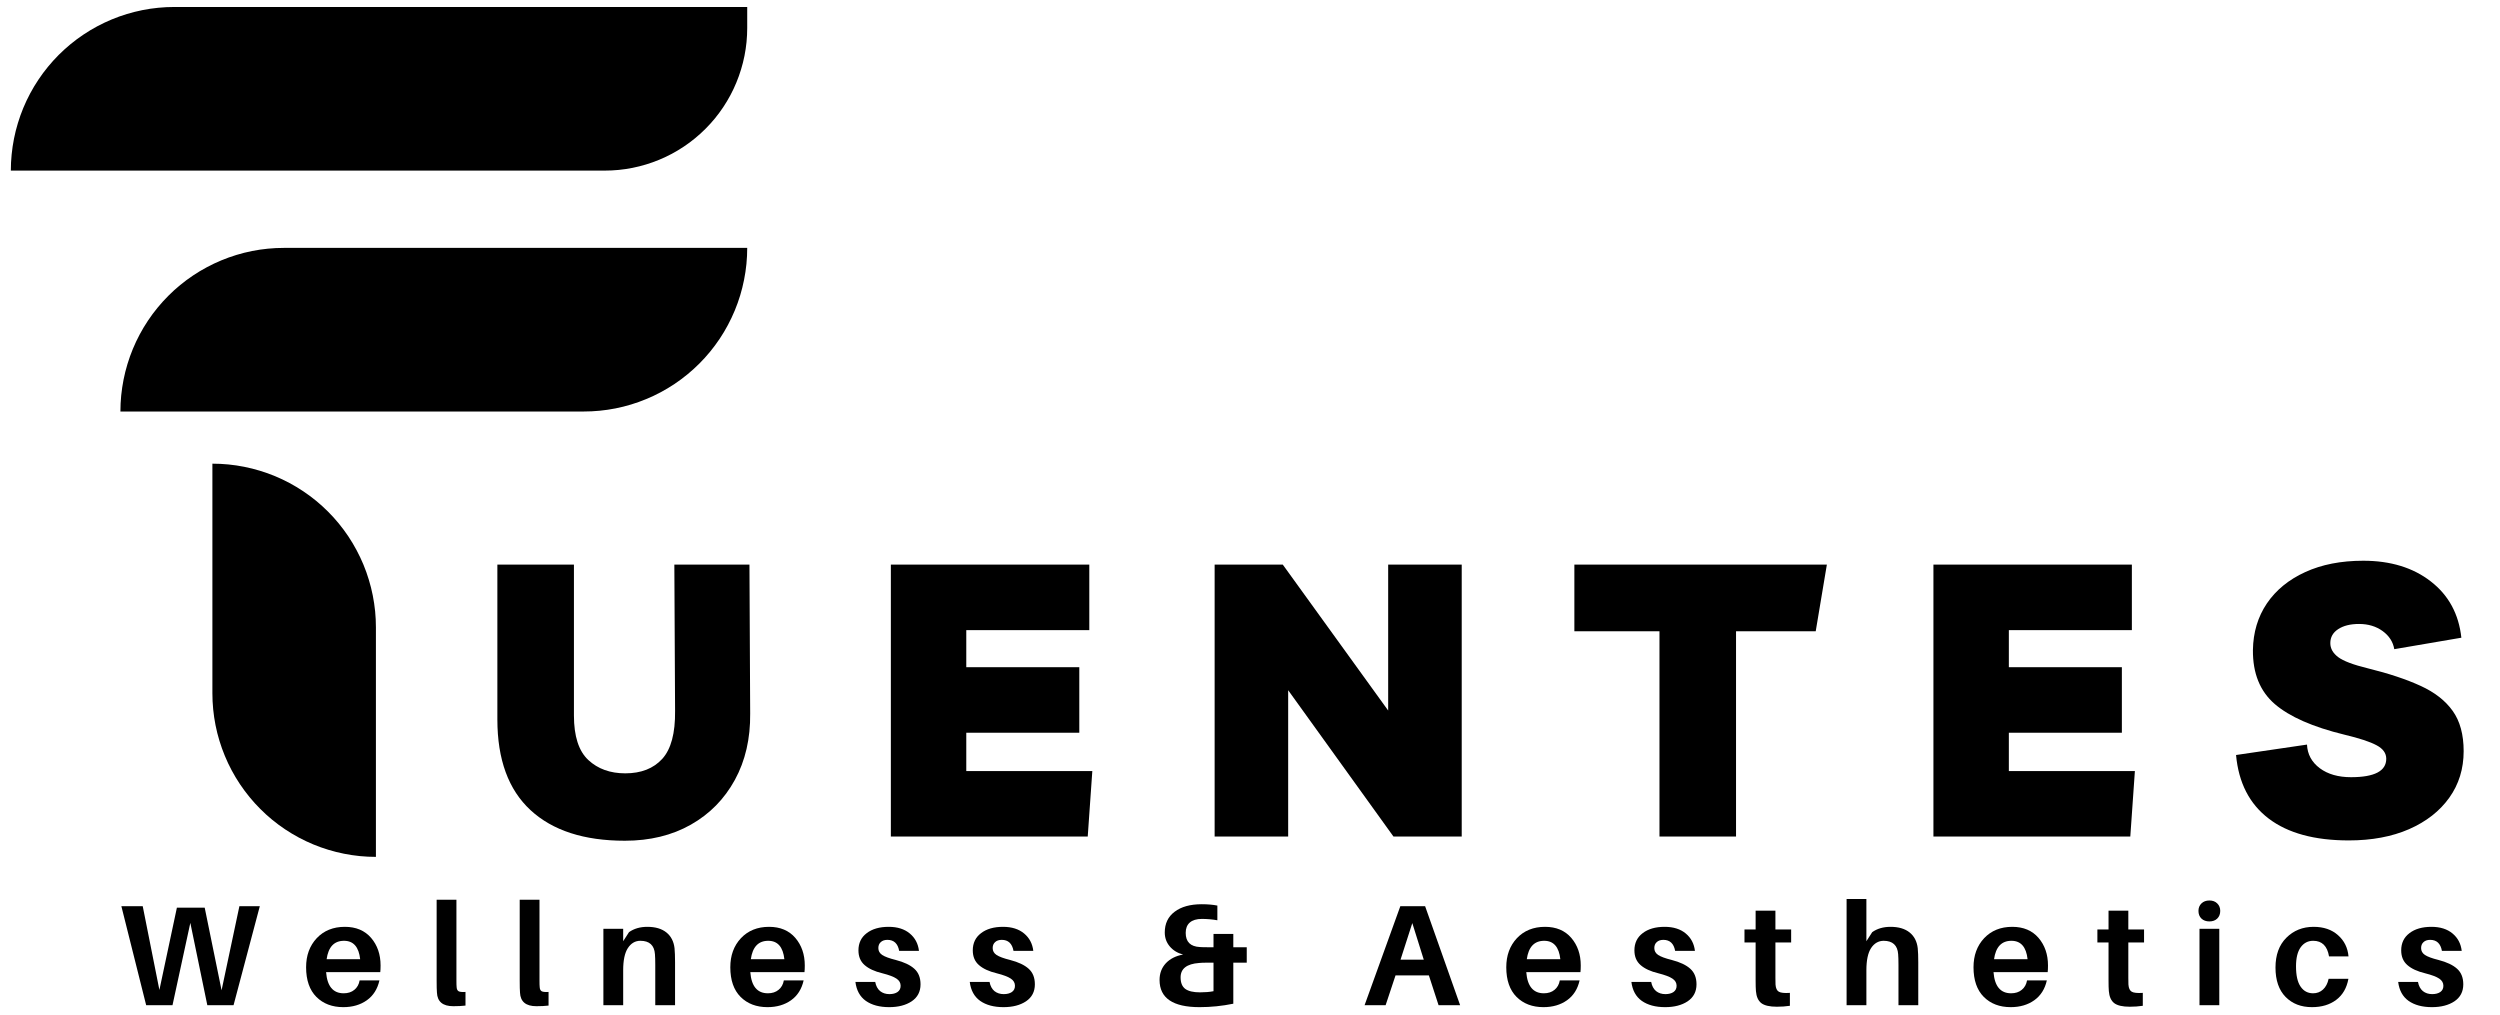 <svg xmlns="http://www.w3.org/2000/svg" xmlns:xlink="http://www.w3.org/1999/xlink" width="500" viewBox="0 0 375 152.25" height="203" preserveAspectRatio="xMidYMid meet"><defs><g></g><clipPath id="44bb526fbd"><path d="M 1.625 1 L 112.082 1 L 112.082 128.598 L 1.625 128.598 Z M 1.625 1 " clip-rule="nonzero"></path></clipPath><clipPath id="ebb9cc72c0"><path d="M 45 139 L 58 139 L 58 151.504 L 45 151.504 Z M 45 139 " clip-rule="nonzero"></path></clipPath><clipPath id="dcbb7220c2"><path d="M 109 139 L 121 139 L 121 151.504 L 109 151.504 Z M 109 139 " clip-rule="nonzero"></path></clipPath><clipPath id="12e21ae557"><path d="M 128 139 L 139 139 L 139 151.504 L 128 151.504 Z M 128 139 " clip-rule="nonzero"></path></clipPath><clipPath id="c188b9d0e5"><path d="M 145 139 L 156 139 L 156 151.504 L 145 151.504 Z M 145 139 " clip-rule="nonzero"></path></clipPath><clipPath id="147eb0b1da"><path d="M 173 135 L 188 135 L 188 151.504 L 173 151.504 Z M 173 135 " clip-rule="nonzero"></path></clipPath><clipPath id="a7c17c35d1"><path d="M 225 139 L 238 139 L 238 151.504 L 225 151.504 Z M 225 139 " clip-rule="nonzero"></path></clipPath><clipPath id="cc03462312"><path d="M 244 139 L 255 139 L 255 151.504 L 244 151.504 Z M 244 139 " clip-rule="nonzero"></path></clipPath><clipPath id="5467a11654"><path d="M 261 136 L 269 136 L 269 151.504 L 261 151.504 Z M 261 136 " clip-rule="nonzero"></path></clipPath><clipPath id="034d43f428"><path d="M 296 139 L 308 139 L 308 151.504 L 296 151.504 Z M 296 139 " clip-rule="nonzero"></path></clipPath><clipPath id="205fedf6bb"><path d="M 314 136 L 322 136 L 322 151.504 L 314 151.504 Z M 314 136 " clip-rule="nonzero"></path></clipPath><clipPath id="21352e7fbc"><path d="M 341 139 L 353 139 L 353 151.504 L 341 151.504 Z M 341 139 " clip-rule="nonzero"></path></clipPath><clipPath id="dac8770c60"><path d="M 359 139 L 370 139 L 370 151.504 L 359 151.504 Z M 359 139 " clip-rule="nonzero"></path></clipPath></defs><g clip-path="url(#44bb526fbd)"><path fill="#000000" d="M 56.387 94.098 L 56.387 128.531 C 55.582 128.531 54.781 128.492 53.98 128.414 C 53.184 128.336 52.391 128.215 51.602 128.059 C 50.812 127.902 50.035 127.707 49.266 127.473 C 48.496 127.242 47.742 126.969 47 126.664 C 46.258 126.355 45.531 126.012 44.824 125.633 C 44.117 125.254 43.426 124.84 42.758 124.395 C 42.09 123.949 41.445 123.469 40.824 122.961 C 40.203 122.449 39.609 121.91 39.043 121.34 C 38.473 120.773 37.934 120.18 37.426 119.555 C 36.918 118.934 36.438 118.289 35.992 117.621 C 35.547 116.953 35.133 116.266 34.754 115.555 C 34.375 114.848 34.031 114.121 33.727 113.379 C 33.418 112.637 33.148 111.879 32.914 111.109 C 32.68 110.34 32.484 109.562 32.328 108.773 C 32.172 107.984 32.055 107.191 31.977 106.391 C 31.898 105.59 31.859 104.789 31.859 103.984 L 31.859 69.551 C 32.66 69.551 33.465 69.59 34.262 69.668 C 35.062 69.746 35.855 69.867 36.645 70.023 C 37.43 70.18 38.211 70.375 38.977 70.609 C 39.746 70.84 40.504 71.113 41.246 71.418 C 41.988 71.727 42.711 72.07 43.422 72.449 C 44.129 72.828 44.816 73.242 45.484 73.688 C 46.152 74.133 46.797 74.613 47.418 75.121 C 48.039 75.633 48.633 76.172 49.203 76.742 C 49.77 77.309 50.309 77.902 50.82 78.527 C 51.328 79.148 51.805 79.793 52.254 80.461 C 52.699 81.129 53.109 81.816 53.488 82.527 C 53.867 83.234 54.211 83.961 54.52 84.703 C 54.828 85.445 55.098 86.203 55.328 86.973 C 55.562 87.742 55.758 88.52 55.914 89.309 C 56.07 90.098 56.188 90.891 56.27 91.691 C 56.348 92.492 56.387 93.293 56.387 94.098 Z M 26.152 1.047 C 25.348 1.047 24.547 1.086 23.75 1.164 C 22.949 1.242 22.156 1.359 21.367 1.516 C 20.578 1.676 19.801 1.871 19.031 2.102 C 18.266 2.336 17.508 2.605 16.766 2.914 C 16.023 3.223 15.301 3.566 14.59 3.945 C 13.883 4.324 13.195 4.734 12.527 5.184 C 11.859 5.629 11.215 6.105 10.594 6.617 C 9.973 7.129 9.379 7.668 8.809 8.234 C 8.242 8.805 7.703 9.398 7.195 10.02 C 6.684 10.641 6.207 11.285 5.762 11.953 C 5.312 12.621 4.902 13.312 4.523 14.02 C 4.145 14.73 3.801 15.457 3.492 16.199 C 3.188 16.941 2.914 17.695 2.684 18.465 C 2.449 19.234 2.254 20.016 2.098 20.801 C 1.941 21.59 1.824 22.387 1.746 23.184 C 1.664 23.984 1.625 24.785 1.625 25.59 L 90.707 25.59 C 91.406 25.59 92.105 25.555 92.801 25.488 C 93.5 25.418 94.191 25.316 94.875 25.18 C 95.562 25.043 96.242 24.871 96.91 24.668 C 97.582 24.465 98.238 24.23 98.887 23.961 C 99.535 23.695 100.164 23.395 100.781 23.066 C 101.398 22.734 102 22.375 102.582 21.984 C 103.164 21.598 103.727 21.18 104.266 20.734 C 104.809 20.289 105.328 19.82 105.82 19.324 C 106.316 18.828 106.785 18.312 107.23 17.77 C 107.676 17.227 108.09 16.664 108.48 16.082 C 108.867 15.5 109.227 14.898 109.559 14.281 C 109.887 13.664 110.188 13.031 110.453 12.383 C 110.723 11.738 110.957 11.078 111.16 10.406 C 111.363 9.738 111.535 9.059 111.672 8.371 C 111.809 7.684 111.91 6.992 111.98 6.297 C 112.047 5.598 112.082 4.898 112.082 4.199 L 112.082 1.047 Z M 18.062 61.727 L 87.551 61.727 C 88.355 61.727 89.156 61.688 89.957 61.609 C 90.754 61.531 91.551 61.414 92.336 61.258 C 93.125 61.102 93.902 60.906 94.672 60.672 C 95.441 60.438 96.195 60.168 96.938 59.859 C 97.68 59.555 98.406 59.211 99.113 58.832 C 99.824 58.453 100.512 58.039 101.18 57.594 C 101.848 57.145 102.492 56.668 103.113 56.156 C 103.734 55.648 104.328 55.109 104.898 54.539 C 105.465 53.973 106.004 53.379 106.516 52.754 C 107.023 52.133 107.5 51.488 107.949 50.82 C 108.395 50.152 108.809 49.465 109.184 48.754 C 109.562 48.047 109.906 47.32 110.215 46.578 C 110.523 45.836 110.793 45.078 111.027 44.309 C 111.258 43.539 111.453 42.762 111.609 41.973 C 111.766 41.184 111.887 40.391 111.965 39.59 C 112.043 38.789 112.082 37.988 112.082 37.184 L 42.594 37.184 C 41.789 37.184 40.988 37.223 40.188 37.301 C 39.391 37.379 38.594 37.496 37.809 37.652 C 37.02 37.812 36.242 38.004 35.473 38.238 C 34.703 38.473 33.949 38.742 33.207 39.051 C 32.465 39.359 31.738 39.703 31.031 40.082 C 30.32 40.461 29.633 40.871 28.965 41.32 C 28.297 41.766 27.652 42.242 27.031 42.754 C 26.41 43.262 25.816 43.801 25.25 44.371 C 24.68 44.941 24.141 45.535 23.633 46.156 C 23.121 46.777 22.645 47.422 22.199 48.09 C 21.75 48.758 21.34 49.449 20.961 50.156 C 20.582 50.867 20.238 51.59 19.93 52.336 C 19.625 53.078 19.352 53.832 19.121 54.602 C 18.887 55.371 18.691 56.152 18.535 56.938 C 18.379 57.727 18.262 58.523 18.18 59.32 C 18.102 60.121 18.062 60.926 18.062 61.727 Z M 18.062 61.727 " fill-opacity="1" fill-rule="nonzero"></path></g><g fill="#000000" fill-opacity="1"><g transform="translate(17.643, 150.775)"><g><path d="M 21.328 -14.844 L 17.391 0 L 13.453 0 L 10.906 -12.344 L 8.234 0 L 4.281 0 L 0.562 -14.844 L 3.766 -14.844 L 6.266 -2.281 L 8.891 -14.625 L 13.062 -14.625 L 15.594 -2.234 L 18.266 -14.844 Z M 21.328 -14.844 "></path></g></g></g><g clip-path="url(#ebb9cc72c0)"><g fill="#000000" fill-opacity="1"><g transform="translate(45.337, 150.775)"><g><path d="M 11.75 -5.953 C 11.75 -5.535 11.734 -5.203 11.703 -4.953 L 3.578 -4.953 C 3.742 -2.836 4.625 -1.781 6.219 -1.781 C 6.863 -1.781 7.395 -1.953 7.812 -2.297 C 8.238 -2.641 8.504 -3.113 8.609 -3.719 L 11.578 -3.719 C 11.285 -2.414 10.656 -1.422 9.688 -0.734 C 8.719 -0.047 7.539 0.297 6.156 0.297 C 4.5 0.297 3.156 -0.211 2.125 -1.234 C 1.094 -2.266 0.578 -3.75 0.578 -5.688 C 0.578 -7.457 1.109 -8.91 2.172 -10.047 C 3.242 -11.18 4.648 -11.75 6.391 -11.75 C 8.066 -11.75 9.379 -11.195 10.328 -10.094 C 11.273 -8.988 11.75 -7.609 11.75 -5.953 Z M 6.266 -9.656 C 4.785 -9.656 3.914 -8.734 3.656 -6.891 L 8.688 -6.891 C 8.488 -8.734 7.68 -9.656 6.266 -9.656 Z M 6.266 -9.656 "></path></g></g></g></g><g fill="#000000" fill-opacity="1"><g transform="translate(64.23, 150.775)"><g><path d="M 4.234 -15.812 L 4.234 -3.75 C 4.234 -3.238 4.242 -2.883 4.266 -2.688 C 4.285 -2.383 4.391 -2.18 4.578 -2.078 C 4.766 -1.984 5.102 -1.953 5.594 -1.984 L 5.594 0.062 C 5.07 0.125 4.461 0.156 3.766 0.156 C 2.191 0.156 1.375 -0.52 1.312 -1.875 C 1.281 -2.219 1.266 -2.816 1.266 -3.672 L 1.266 -15.812 Z M 4.234 -15.812 "></path></g></g></g><g fill="#000000" fill-opacity="1"><g transform="translate(76.69, 150.775)"><g><path d="M 4.234 -15.812 L 4.234 -3.75 C 4.234 -3.238 4.242 -2.883 4.266 -2.688 C 4.285 -2.383 4.391 -2.18 4.578 -2.078 C 4.766 -1.984 5.102 -1.953 5.594 -1.984 L 5.594 0.062 C 5.07 0.125 4.461 0.156 3.766 0.156 C 2.191 0.156 1.375 -0.52 1.312 -1.875 C 1.281 -2.219 1.266 -2.816 1.266 -3.672 L 1.266 -15.812 Z M 4.234 -15.812 "></path></g></g></g><g fill="#000000" fill-opacity="1"><g transform="translate(89.149, 150.775)"><g><path d="M 12.031 -8.547 C 12.082 -8.023 12.109 -7.328 12.109 -6.453 L 12.109 0 L 9.141 0 L 9.141 -6.047 C 9.141 -6.723 9.125 -7.254 9.094 -7.641 C 9 -8.984 8.27 -9.656 6.906 -9.656 C 6.133 -9.656 5.508 -9.289 5.031 -8.562 C 4.562 -7.844 4.328 -6.734 4.328 -5.234 L 4.328 0 L 1.359 0 L 1.359 -11.453 L 4.328 -11.453 L 4.328 -9.594 L 5.203 -10.953 C 5.953 -11.484 6.867 -11.75 7.953 -11.75 C 9.16 -11.75 10.113 -11.469 10.812 -10.906 C 11.508 -10.344 11.914 -9.555 12.031 -8.547 Z M 12.031 -8.547 "></path></g></g></g><g clip-path="url(#dcbb7220c2)"><g fill="#000000" fill-opacity="1"><g transform="translate(108.968, 150.775)"><g><path d="M 11.75 -5.953 C 11.75 -5.535 11.734 -5.203 11.703 -4.953 L 3.578 -4.953 C 3.742 -2.836 4.625 -1.781 6.219 -1.781 C 6.863 -1.781 7.395 -1.953 7.812 -2.297 C 8.238 -2.641 8.504 -3.113 8.609 -3.719 L 11.578 -3.719 C 11.285 -2.414 10.656 -1.422 9.688 -0.734 C 8.719 -0.047 7.539 0.297 6.156 0.297 C 4.5 0.297 3.156 -0.211 2.125 -1.234 C 1.094 -2.266 0.578 -3.75 0.578 -5.688 C 0.578 -7.457 1.109 -8.91 2.172 -10.047 C 3.242 -11.18 4.648 -11.75 6.391 -11.75 C 8.066 -11.75 9.379 -11.195 10.328 -10.094 C 11.273 -8.988 11.75 -7.609 11.75 -5.953 Z M 6.266 -9.656 C 4.785 -9.656 3.914 -8.734 3.656 -6.891 L 8.688 -6.891 C 8.488 -8.734 7.68 -9.656 6.266 -9.656 Z M 6.266 -9.656 "></path></g></g></g></g><g clip-path="url(#12e21ae557)"><g fill="#000000" fill-opacity="1"><g transform="translate(127.861, 150.775)"><g><path d="M 5.438 -11.75 C 6.758 -11.75 7.816 -11.414 8.609 -10.75 C 9.398 -10.094 9.859 -9.223 9.984 -8.141 L 7.016 -8.141 C 6.816 -9.242 6.227 -9.797 5.25 -9.797 C 4.82 -9.797 4.488 -9.68 4.25 -9.453 C 4.008 -9.234 3.891 -8.938 3.891 -8.562 C 3.891 -8.133 4.082 -7.789 4.469 -7.531 C 4.863 -7.27 5.539 -7.02 6.5 -6.781 C 7.75 -6.457 8.68 -6.016 9.297 -5.453 C 9.91 -4.898 10.219 -4.125 10.219 -3.125 C 10.219 -2.02 9.773 -1.172 8.891 -0.578 C 8.016 0.004 6.891 0.297 5.516 0.297 C 4.078 0.297 2.91 -0.016 2.016 -0.641 C 1.129 -1.273 0.609 -2.223 0.453 -3.484 L 3.422 -3.484 C 3.535 -2.879 3.781 -2.422 4.156 -2.109 C 4.539 -1.805 5.004 -1.656 5.547 -1.656 C 6.047 -1.656 6.453 -1.758 6.766 -1.969 C 7.078 -2.188 7.234 -2.5 7.234 -2.906 C 7.234 -3.352 7.023 -3.711 6.609 -3.984 C 6.191 -4.266 5.488 -4.531 4.5 -4.781 C 3.332 -5.062 2.441 -5.473 1.828 -6.016 C 1.211 -6.555 0.906 -7.289 0.906 -8.219 C 0.906 -9.312 1.316 -10.172 2.141 -10.797 C 2.961 -11.43 4.062 -11.75 5.438 -11.75 Z M 5.438 -11.75 "></path></g></g></g></g><g clip-path="url(#c188b9d0e5)"><g fill="#000000" fill-opacity="1"><g transform="translate(145.011, 150.775)"><g><path d="M 5.438 -11.75 C 6.758 -11.75 7.816 -11.414 8.609 -10.75 C 9.398 -10.094 9.859 -9.223 9.984 -8.141 L 7.016 -8.141 C 6.816 -9.242 6.227 -9.797 5.25 -9.797 C 4.82 -9.797 4.488 -9.68 4.25 -9.453 C 4.008 -9.234 3.891 -8.938 3.891 -8.562 C 3.891 -8.133 4.082 -7.789 4.469 -7.531 C 4.863 -7.27 5.539 -7.02 6.5 -6.781 C 7.75 -6.457 8.68 -6.016 9.297 -5.453 C 9.91 -4.898 10.219 -4.125 10.219 -3.125 C 10.219 -2.02 9.773 -1.172 8.891 -0.578 C 8.016 0.004 6.891 0.297 5.516 0.297 C 4.078 0.297 2.91 -0.016 2.016 -0.641 C 1.129 -1.273 0.609 -2.223 0.453 -3.484 L 3.422 -3.484 C 3.535 -2.879 3.781 -2.422 4.156 -2.109 C 4.539 -1.805 5.004 -1.656 5.547 -1.656 C 6.047 -1.656 6.453 -1.758 6.766 -1.969 C 7.078 -2.188 7.234 -2.5 7.234 -2.906 C 7.234 -3.352 7.023 -3.711 6.609 -3.984 C 6.191 -4.266 5.488 -4.531 4.5 -4.781 C 3.332 -5.062 2.441 -5.473 1.828 -6.016 C 1.211 -6.555 0.906 -7.289 0.906 -8.219 C 0.906 -9.312 1.316 -10.172 2.141 -10.797 C 2.961 -11.43 4.062 -11.75 5.438 -11.75 Z M 5.438 -11.75 "></path></g></g></g></g><g fill="#000000" fill-opacity="1"><g transform="translate(162.162, 150.775)"><g></g></g></g><g clip-path="url(#147eb0b1da)"><g fill="#000000" fill-opacity="1"><g transform="translate(172.793, 150.775)"><g><path d="M 14.219 -8.688 L 14.219 -6.375 L 12.203 -6.375 L 12.203 -0.219 C 10.523 0.125 8.836 0.297 7.141 0.297 C 3.141 0.297 1.141 -1.062 1.141 -3.781 C 1.141 -4.77 1.453 -5.602 2.078 -6.281 C 2.711 -6.957 3.578 -7.395 4.672 -7.594 C 3.836 -7.812 3.172 -8.219 2.672 -8.812 C 2.172 -9.406 1.922 -10.102 1.922 -10.906 C 1.922 -12.238 2.414 -13.273 3.406 -14.016 C 4.395 -14.766 5.75 -15.141 7.469 -15.141 C 8.375 -15.141 9.156 -15.07 9.812 -14.938 L 9.812 -12.734 C 9.051 -12.867 8.273 -12.938 7.484 -12.938 C 6.691 -12.938 6.086 -12.754 5.672 -12.391 C 5.266 -12.035 5.062 -11.52 5.062 -10.844 C 5.062 -9.5 5.77 -8.789 7.188 -8.719 C 7.445 -8.695 7.867 -8.688 8.453 -8.688 L 9.234 -8.688 L 9.234 -10.688 L 12.203 -10.688 L 12.203 -8.688 Z M 4.297 -4.172 C 4.297 -3.359 4.531 -2.781 5 -2.438 C 5.477 -2.094 6.211 -1.922 7.203 -1.922 C 7.961 -1.922 8.641 -1.977 9.234 -2.094 L 9.234 -6.375 L 8.266 -6.375 C 7.742 -6.375 7.344 -6.359 7.062 -6.328 C 5.219 -6.191 4.297 -5.473 4.297 -4.172 Z M 4.297 -4.172 "></path></g></g></g></g><g fill="#000000" fill-opacity="1"><g transform="translate(193.73, 150.775)"><g></g></g></g><g fill="#000000" fill-opacity="1"><g transform="translate(204.361, 150.775)"><g><path d="M 9.969 -4.469 L 4.969 -4.469 L 3.484 0 L 0.328 0 L 5.688 -14.844 L 9.406 -14.844 L 14.656 0 L 11.422 0 Z M 7.484 -12.312 L 5.719 -6.828 L 9.203 -6.828 Z M 7.484 -12.312 "></path></g></g></g><g clip-path="url(#a7c17c35d1)"><g fill="#000000" fill-opacity="1"><g transform="translate(225.363, 150.775)"><g><path d="M 11.75 -5.953 C 11.75 -5.535 11.734 -5.203 11.703 -4.953 L 3.578 -4.953 C 3.742 -2.836 4.625 -1.781 6.219 -1.781 C 6.863 -1.781 7.395 -1.953 7.812 -2.297 C 8.238 -2.641 8.504 -3.113 8.609 -3.719 L 11.578 -3.719 C 11.285 -2.414 10.656 -1.422 9.688 -0.734 C 8.719 -0.047 7.539 0.297 6.156 0.297 C 4.5 0.297 3.156 -0.211 2.125 -1.234 C 1.094 -2.266 0.578 -3.75 0.578 -5.688 C 0.578 -7.457 1.109 -8.91 2.172 -10.047 C 3.242 -11.18 4.648 -11.75 6.391 -11.75 C 8.066 -11.75 9.379 -11.195 10.328 -10.094 C 11.273 -8.988 11.75 -7.609 11.75 -5.953 Z M 6.266 -9.656 C 4.785 -9.656 3.914 -8.734 3.656 -6.891 L 8.688 -6.891 C 8.488 -8.734 7.68 -9.656 6.266 -9.656 Z M 6.266 -9.656 "></path></g></g></g></g><g clip-path="url(#cc03462312)"><g fill="#000000" fill-opacity="1"><g transform="translate(244.256, 150.775)"><g><path d="M 5.438 -11.75 C 6.758 -11.75 7.816 -11.414 8.609 -10.75 C 9.398 -10.094 9.859 -9.223 9.984 -8.141 L 7.016 -8.141 C 6.816 -9.242 6.227 -9.797 5.25 -9.797 C 4.82 -9.797 4.488 -9.68 4.25 -9.453 C 4.008 -9.234 3.891 -8.938 3.891 -8.562 C 3.891 -8.133 4.082 -7.789 4.469 -7.531 C 4.863 -7.27 5.539 -7.02 6.5 -6.781 C 7.75 -6.457 8.68 -6.016 9.297 -5.453 C 9.91 -4.898 10.219 -4.125 10.219 -3.125 C 10.219 -2.02 9.773 -1.172 8.891 -0.578 C 8.016 0.004 6.891 0.297 5.516 0.297 C 4.078 0.297 2.91 -0.016 2.016 -0.641 C 1.129 -1.273 0.609 -2.223 0.453 -3.484 L 3.422 -3.484 C 3.535 -2.879 3.781 -2.422 4.156 -2.109 C 4.539 -1.805 5.004 -1.656 5.547 -1.656 C 6.047 -1.656 6.453 -1.758 6.766 -1.969 C 7.078 -2.188 7.234 -2.5 7.234 -2.906 C 7.234 -3.352 7.023 -3.711 6.609 -3.984 C 6.191 -4.266 5.488 -4.531 4.5 -4.781 C 3.332 -5.062 2.441 -5.473 1.828 -6.016 C 1.211 -6.555 0.906 -7.289 0.906 -8.219 C 0.906 -9.312 1.316 -10.172 2.141 -10.797 C 2.961 -11.43 4.062 -11.75 5.438 -11.75 Z M 5.438 -11.75 "></path></g></g></g></g><g clip-path="url(#5467a11654)"><g fill="#000000" fill-opacity="1"><g transform="translate(261.406, 150.775)"><g><path d="M 4.906 -9.406 L 4.906 -4.109 C 4.906 -3.641 4.91 -3.301 4.922 -3.094 C 4.961 -2.539 5.129 -2.18 5.422 -2.016 C 5.711 -1.848 6.266 -1.789 7.078 -1.844 L 7.078 0.094 C 6.461 0.188 5.812 0.234 5.125 0.234 C 4.031 0.234 3.25 0.051 2.781 -0.312 C 2.32 -0.676 2.055 -1.273 1.984 -2.109 C 1.953 -2.453 1.938 -3.004 1.938 -3.766 L 1.938 -9.406 L 0.266 -9.406 L 0.266 -11.359 L 1.938 -11.359 L 1.938 -14.172 L 4.906 -14.172 L 4.906 -11.359 L 7.266 -11.359 L 7.266 -9.406 Z M 4.906 -9.406 "></path></g></g></g></g><g fill="#000000" fill-opacity="1"><g transform="translate(275.63, 150.775)"><g><path d="M 12.031 -8.547 C 12.082 -8.023 12.109 -7.328 12.109 -6.453 L 12.109 0 L 9.141 0 L 9.141 -6.047 C 9.141 -6.723 9.125 -7.254 9.094 -7.641 C 9 -8.984 8.27 -9.656 6.906 -9.656 C 6.133 -9.645 5.508 -9.281 5.031 -8.562 C 4.562 -7.844 4.328 -6.734 4.328 -5.234 L 4.328 0 L 1.359 0 L 1.359 -15.922 L 4.328 -15.922 L 4.328 -9.594 L 5.203 -10.953 C 5.953 -11.484 6.867 -11.75 7.953 -11.75 C 9.16 -11.75 10.113 -11.469 10.812 -10.906 C 11.508 -10.344 11.914 -9.555 12.031 -8.547 Z M 12.031 -8.547 "></path></g></g></g><g clip-path="url(#034d43f428)"><g fill="#000000" fill-opacity="1"><g transform="translate(295.449, 150.775)"><g><path d="M 11.75 -5.953 C 11.75 -5.535 11.734 -5.203 11.703 -4.953 L 3.578 -4.953 C 3.742 -2.836 4.625 -1.781 6.219 -1.781 C 6.863 -1.781 7.395 -1.953 7.812 -2.297 C 8.238 -2.641 8.504 -3.113 8.609 -3.719 L 11.578 -3.719 C 11.285 -2.414 10.656 -1.422 9.688 -0.734 C 8.719 -0.047 7.539 0.297 6.156 0.297 C 4.5 0.297 3.156 -0.211 2.125 -1.234 C 1.094 -2.266 0.578 -3.75 0.578 -5.688 C 0.578 -7.457 1.109 -8.91 2.172 -10.047 C 3.242 -11.18 4.648 -11.75 6.391 -11.75 C 8.066 -11.75 9.379 -11.195 10.328 -10.094 C 11.273 -8.988 11.75 -7.609 11.75 -5.953 Z M 6.266 -9.656 C 4.785 -9.656 3.914 -8.734 3.656 -6.891 L 8.688 -6.891 C 8.488 -8.734 7.68 -9.656 6.266 -9.656 Z M 6.266 -9.656 "></path></g></g></g></g><g clip-path="url(#205fedf6bb)"><g fill="#000000" fill-opacity="1"><g transform="translate(314.342, 150.775)"><g><path d="M 4.906 -9.406 L 4.906 -4.109 C 4.906 -3.641 4.91 -3.301 4.922 -3.094 C 4.961 -2.539 5.129 -2.18 5.422 -2.016 C 5.711 -1.848 6.266 -1.789 7.078 -1.844 L 7.078 0.094 C 6.461 0.188 5.812 0.234 5.125 0.234 C 4.031 0.234 3.25 0.051 2.781 -0.312 C 2.32 -0.676 2.055 -1.273 1.984 -2.109 C 1.953 -2.453 1.938 -3.004 1.938 -3.766 L 1.938 -9.406 L 0.266 -9.406 L 0.266 -11.359 L 1.938 -11.359 L 1.938 -14.172 L 4.906 -14.172 L 4.906 -11.359 L 7.266 -11.359 L 7.266 -9.406 Z M 4.906 -9.406 "></path></g></g></g></g><g fill="#000000" fill-opacity="1"><g transform="translate(328.566, 150.775)"><g><path d="M 1.656 -15.266 C 1.957 -15.555 2.352 -15.703 2.844 -15.703 C 3.332 -15.703 3.723 -15.555 4.016 -15.266 C 4.316 -14.973 4.469 -14.598 4.469 -14.141 C 4.469 -13.66 4.316 -13.273 4.016 -12.984 C 3.723 -12.703 3.332 -12.562 2.844 -12.562 C 2.352 -12.562 1.957 -12.703 1.656 -12.984 C 1.352 -13.273 1.203 -13.66 1.203 -14.141 C 1.203 -14.598 1.352 -14.973 1.656 -15.266 Z M 4.328 0 L 1.359 0 L 1.359 -11.453 L 4.328 -11.453 Z M 4.328 0 "></path></g></g></g><g clip-path="url(#21352e7fbc)"><g fill="#000000" fill-opacity="1"><g transform="translate(340.746, 150.775)"><g><path d="M 6.297 -11.75 C 7.805 -11.75 9.023 -11.332 9.953 -10.5 C 10.891 -9.676 11.414 -8.613 11.531 -7.312 L 8.609 -7.312 C 8.348 -8.875 7.555 -9.656 6.234 -9.656 C 5.453 -9.656 4.828 -9.332 4.359 -8.688 C 3.891 -8.039 3.656 -7.086 3.656 -5.828 C 3.656 -4.461 3.883 -3.445 4.344 -2.781 C 4.801 -2.113 5.426 -1.781 6.219 -1.781 C 6.801 -1.781 7.297 -1.969 7.703 -2.344 C 8.117 -2.719 8.398 -3.254 8.547 -3.953 L 11.516 -3.953 C 11.266 -2.578 10.656 -1.523 9.688 -0.797 C 8.719 -0.066 7.504 0.297 6.047 0.297 C 4.422 0.297 3.102 -0.211 2.094 -1.234 C 1.082 -2.266 0.578 -3.734 0.578 -5.641 C 0.578 -7.535 1.117 -9.023 2.203 -10.109 C 3.297 -11.203 4.66 -11.75 6.297 -11.75 Z M 6.297 -11.75 "></path></g></g></g></g><g clip-path="url(#dac8770c60)"><g fill="#000000" fill-opacity="1"><g transform="translate(359.274, 150.775)"><g><path d="M 5.438 -11.75 C 6.758 -11.75 7.816 -11.414 8.609 -10.75 C 9.398 -10.094 9.859 -9.223 9.984 -8.141 L 7.016 -8.141 C 6.816 -9.242 6.227 -9.797 5.25 -9.797 C 4.82 -9.797 4.488 -9.68 4.25 -9.453 C 4.008 -9.234 3.891 -8.938 3.891 -8.562 C 3.891 -8.133 4.082 -7.789 4.469 -7.531 C 4.863 -7.27 5.539 -7.02 6.5 -6.781 C 7.75 -6.457 8.68 -6.016 9.297 -5.453 C 9.91 -4.898 10.219 -4.125 10.219 -3.125 C 10.219 -2.02 9.773 -1.172 8.891 -0.578 C 8.016 0.004 6.891 0.297 5.516 0.297 C 4.078 0.297 2.91 -0.016 2.016 -0.641 C 1.129 -1.273 0.609 -2.223 0.453 -3.484 L 3.422 -3.484 C 3.535 -2.879 3.781 -2.422 4.156 -2.109 C 4.539 -1.805 5.004 -1.656 5.547 -1.656 C 6.047 -1.656 6.453 -1.758 6.766 -1.969 C 7.078 -2.188 7.234 -2.5 7.234 -2.906 C 7.234 -3.352 7.023 -3.711 6.609 -3.984 C 6.191 -4.266 5.488 -4.531 4.5 -4.781 C 3.332 -5.062 2.441 -5.473 1.828 -6.016 C 1.211 -6.555 0.906 -7.289 0.906 -8.219 C 0.906 -9.312 1.316 -10.172 2.141 -10.797 C 2.961 -11.43 4.062 -11.75 5.438 -11.75 Z M 5.438 -11.75 "></path></g></g></g></g><g fill="#000000" fill-opacity="1"><g transform="translate(71.324, 125.485)"><g><path d="M 29.828 -40.797 L 41.094 -40.797 L 41.203 -18.453 C 41.242 -14.691 40.477 -11.375 38.906 -8.5 C 37.332 -5.625 35.129 -3.383 32.297 -1.781 C 29.461 -0.176 26.164 0.625 22.406 0.625 C 16.281 0.625 11.562 -0.906 8.25 -3.969 C 4.938 -7.031 3.281 -11.566 3.281 -17.578 L 3.281 -40.797 L 14.766 -40.797 L 14.766 -18.156 C 14.766 -15.051 15.484 -12.828 16.922 -11.484 C 18.359 -10.148 20.207 -9.484 22.469 -9.484 C 24.844 -9.484 26.691 -10.207 28.016 -11.656 C 29.336 -13.113 29.977 -15.508 29.938 -18.844 Z M 29.828 -40.797 "></path></g></g></g><g fill="#000000" fill-opacity="1"><g transform="translate(130.176, 125.485)"><g><path d="M 33.219 -30.969 L 14.766 -30.969 L 14.766 -25.406 L 31.719 -25.406 L 31.719 -15.578 L 14.766 -15.578 L 14.766 -9.828 L 33.672 -9.828 L 32.984 0 L 3.453 0 L 3.453 -40.797 L 33.219 -40.797 Z M 33.219 -30.969 "></path></g></g></g><g fill="#000000" fill-opacity="1"><g transform="translate(178.742, 125.485)"><g><path d="M 29.484 -40.797 L 40.516 -40.797 L 40.516 0 L 30.281 0 L 14.484 -21.953 L 14.484 0 L 3.453 0 L 3.453 -40.797 L 13.672 -40.797 L 29.484 -18.906 Z M 29.484 -40.797 "></path></g></g></g><g fill="#000000" fill-opacity="1"><g transform="translate(237.077, 125.485)"><g><path d="M 36.953 -40.797 L 35.281 -30.797 L 23.328 -30.797 L 23.328 0 L 11.844 0 L 11.844 -30.797 L -0.922 -30.797 L -0.922 -40.797 Z M 36.953 -40.797 "></path></g></g></g><g fill="#000000" fill-opacity="1"><g transform="translate(286.561, 125.485)"><g><path d="M 33.219 -30.969 L 14.766 -30.969 L 14.766 -25.406 L 31.719 -25.406 L 31.719 -15.578 L 14.766 -15.578 L 14.766 -9.828 L 33.672 -9.828 L 32.984 0 L 3.453 0 L 3.453 -40.797 L 33.219 -40.797 Z M 33.219 -30.969 "></path></g></g></g><g fill="#000000" fill-opacity="1"><g transform="translate(335.126, 125.485)"><g><path d="M 17.188 0.578 C 12.051 0.578 8.047 -0.516 5.172 -2.703 C 2.297 -4.891 0.664 -8.066 0.281 -12.234 L 10.922 -13.797 C 10.992 -12.336 11.633 -11.156 12.844 -10.25 C 14.051 -9.352 15.613 -8.906 17.531 -8.906 C 21.051 -8.906 22.812 -9.828 22.812 -11.672 C 22.812 -12.516 22.32 -13.191 21.344 -13.703 C 20.375 -14.223 18.773 -14.75 16.547 -15.281 C 11.797 -16.438 8.312 -17.969 6.094 -19.875 C 3.875 -21.789 2.781 -24.492 2.812 -27.984 C 2.852 -30.629 3.551 -32.957 4.906 -34.969 C 6.27 -36.977 8.188 -38.547 10.656 -39.672 C 13.125 -40.805 16.023 -41.375 19.359 -41.375 C 23.461 -41.375 26.844 -40.336 29.5 -38.266 C 32.164 -36.203 33.691 -33.391 34.078 -29.828 L 24.016 -28.109 C 23.828 -29.211 23.242 -30.117 22.266 -30.828 C 21.285 -31.535 20.109 -31.891 18.734 -31.891 C 17.43 -31.891 16.383 -31.629 15.594 -31.109 C 14.812 -30.598 14.422 -29.898 14.422 -29.016 C 14.422 -28.211 14.812 -27.516 15.594 -26.922 C 16.383 -26.328 17.875 -25.766 20.062 -25.234 C 23.195 -24.461 25.828 -23.586 27.953 -22.609 C 30.078 -21.641 31.688 -20.383 32.781 -18.844 C 33.875 -17.312 34.422 -15.301 34.422 -12.812 C 34.422 -10.164 33.703 -7.836 32.266 -5.828 C 30.828 -3.816 28.816 -2.242 26.234 -1.109 C 23.648 0.016 20.633 0.578 17.188 0.578 Z M 17.188 0.578 "></path></g></g></g></svg>